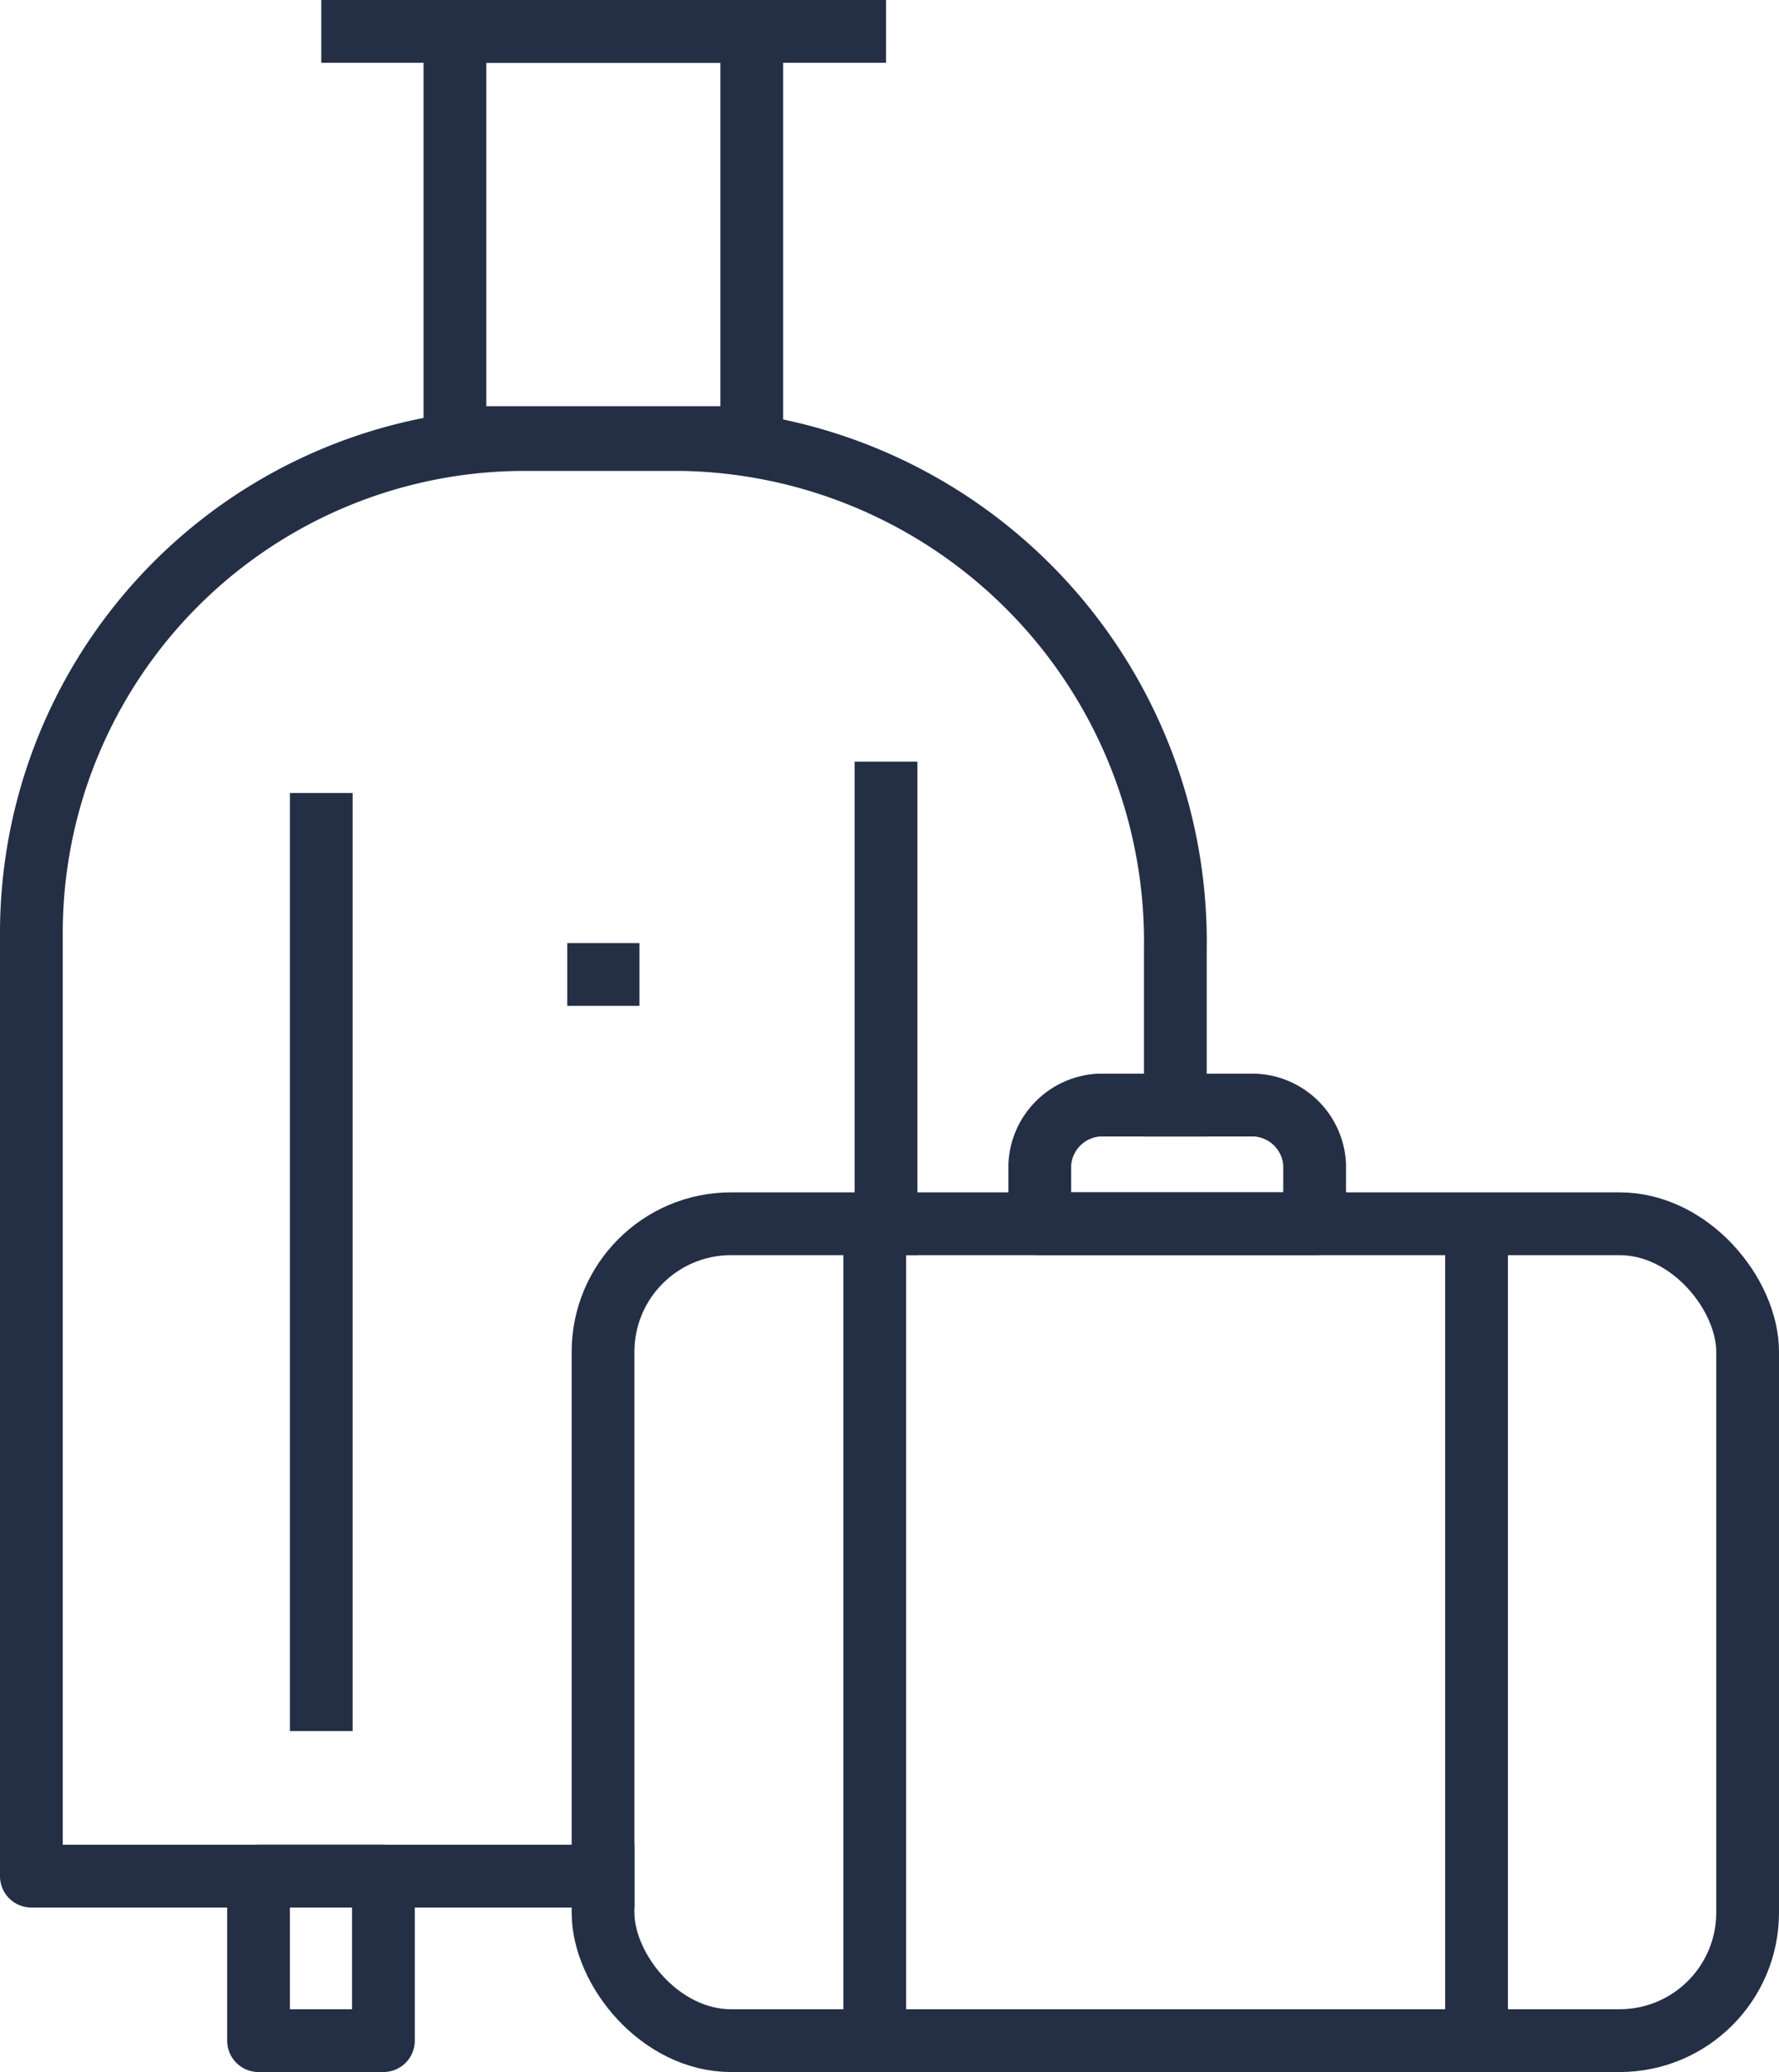 <svg xmlns="http://www.w3.org/2000/svg" viewBox="0 0 28.35 33"><defs><style>.cls-1,.cls-2{fill:none;stroke:#242e45;stroke-linejoin:round;}.cls-1{stroke-linecap:square;}</style></defs><g id="Layer_2" data-name="Layer 2"><g id="Layer_1-2" data-name="Layer 1"><g id="Layer_2-2" data-name="Layer 2"><g id="Layer_1-2-2" data-name="Layer 1-2"><path class="cls-1" d="M9.61,29.88H.5v-15A7.86,7.86,0,0,1,8.34,7h2.53a8,8,0,0,1,7.86,8.13V17.6"/><line class="cls-2" x1="10.19" y1="15.52" x2="9.04" y2="15.52"/><line class="cls-2" x1="5.12" y1="27.57" x2="5.12" y2="12.63"/><line class="cls-1" x1="14.12" y1="19.49" x2="14.12" y2="12.63"/><line class="cls-2" x1="13.94" y1="32.5" x2="13.94" y2="19.49"/><rect class="cls-2" x="7.25" y="0.5" width="4.73" height="6.47"/><line class="cls-2" x1="14.12" y1="0.5" x2="5.12" y2="0.5"/><rect class="cls-2" x="4.12" y="29.88" width="1.99" height="2.62"/><rect class="cls-2" x="9.61" y="19.49" width="18.24" height="13.01" rx="2.04"/><path class="cls-2" d="M17.51,17.6H20a1,1,0,0,1,.95.95h0v.94H16.57v-.94A1,1,0,0,1,17.51,17.6Z"/><line class="cls-2" x1="23.53" y1="32.5" x2="23.53" y2="19.49"/></g></g></g></g></svg>